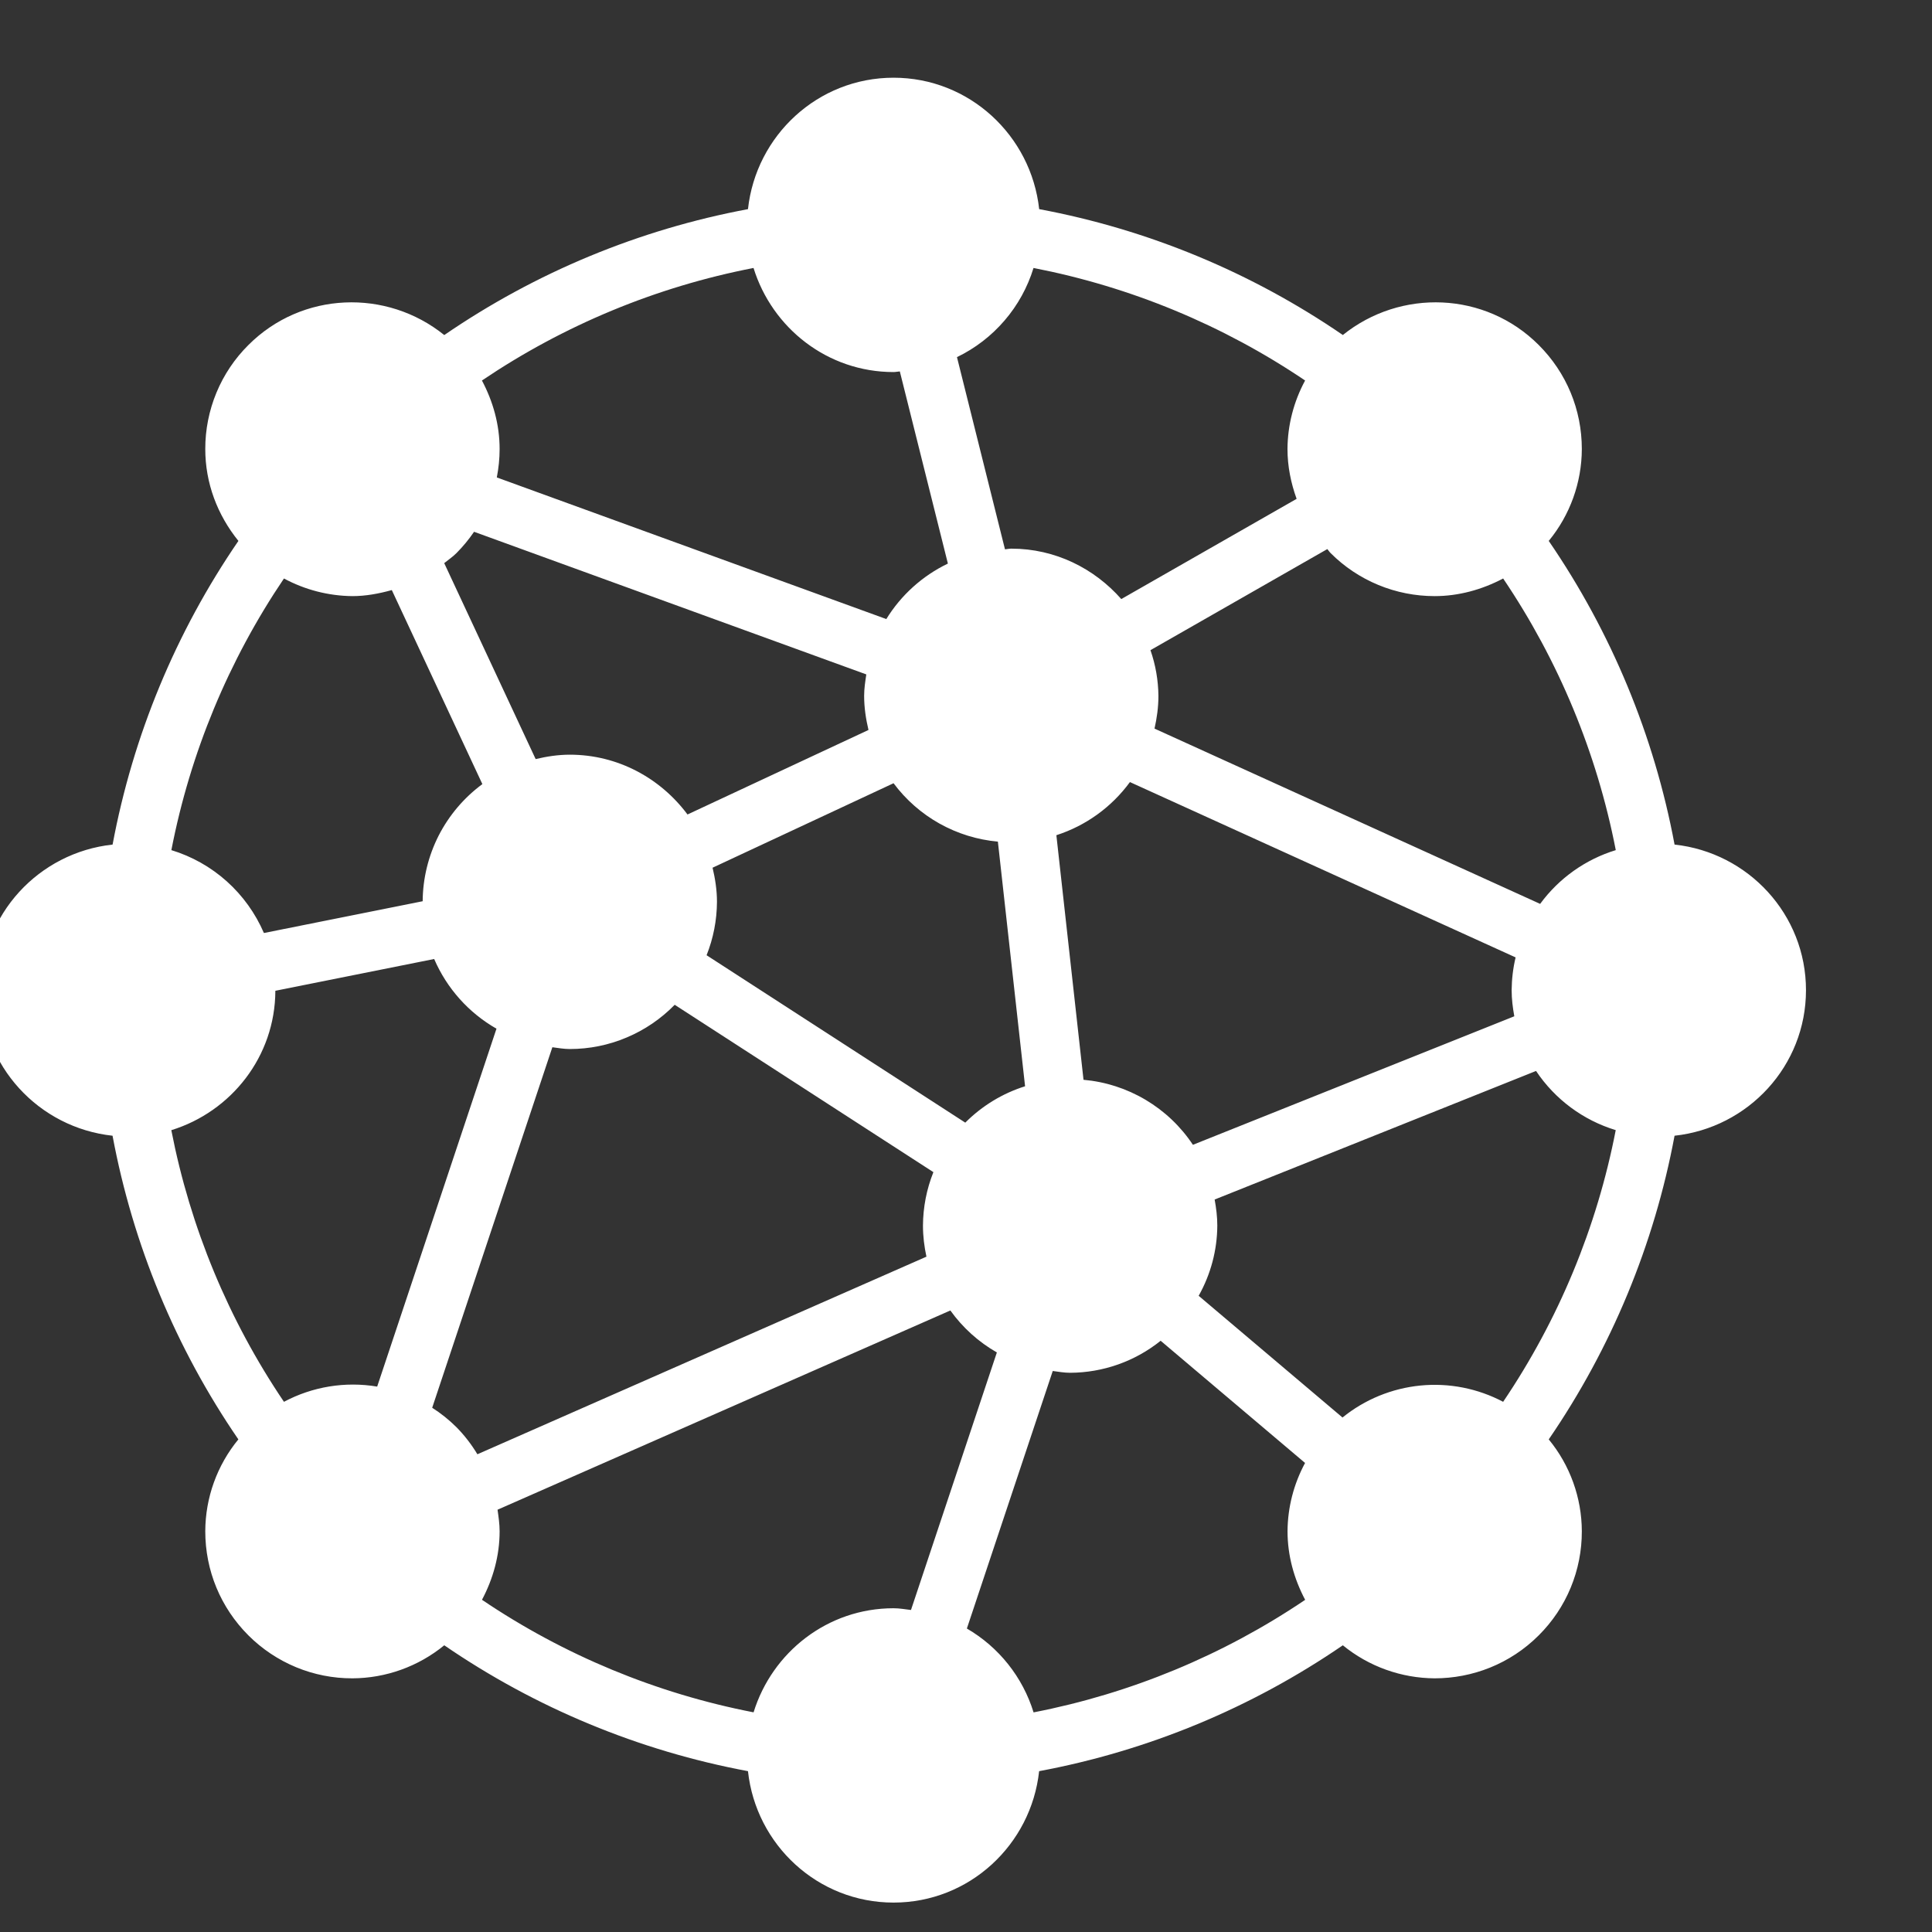 <svg width="40" height="40" viewBox="0 0 40 40" fill="none" xmlns="http://www.w3.org/2000/svg">
<rect x="0" y="0" width="40" height="40" fill="#333333" stroke="none"/>
<g clip-path="url(#clip0_5_199)">
<g clip-path="url(#clip1_5_199)">
<path d="M37.391 20.5C37.391 18.932 36.195 17.651 34.67 17.486C34.249 15.232 33.361 13.09 32.065 11.199C32.506 10.663 32.748 9.991 32.75 9.297C32.75 8.483 32.433 7.718 31.858 7.143C30.749 6.033 28.998 5.974 27.802 6.936C25.911 5.639 23.769 4.751 21.515 4.33C21.348 2.805 20.068 1.609 18.5 1.609C16.932 1.609 15.652 2.805 15.486 4.33C13.232 4.751 11.09 5.639 9.198 6.937C8.004 5.974 6.252 6.033 5.143 7.143C4.859 7.425 4.634 7.76 4.481 8.13C4.328 8.5 4.249 8.896 4.25 9.297C4.25 10.001 4.5 10.66 4.936 11.199C3.639 13.09 2.752 15.232 2.331 17.486C0.805 17.651 -0.391 18.931 -0.391 20.5C-0.391 22.069 0.805 23.349 2.33 23.514C2.751 25.768 3.638 27.91 4.935 29.801C4.494 30.337 4.252 31.009 4.25 31.703C4.25 32.517 4.567 33.282 5.142 33.858C5.425 34.141 5.761 34.365 6.13 34.518C6.5 34.671 6.896 34.749 7.297 34.748C7.99 34.745 8.661 34.503 9.198 34.064C11.089 35.361 13.231 36.249 15.486 36.67C15.651 38.195 16.931 39.391 18.5 39.391C20.068 39.391 21.348 38.195 21.514 36.67C23.769 36.249 25.91 35.361 27.802 34.064C28.339 34.503 29.01 34.744 29.703 34.748C30.483 34.748 31.264 34.452 31.858 33.858C32.142 33.575 32.367 33.24 32.52 32.87C32.673 32.5 32.751 32.104 32.75 31.703C32.748 31.009 32.506 30.337 32.065 29.801C33.361 27.91 34.249 25.768 34.67 23.514C36.195 23.349 37.391 22.069 37.391 20.5ZM27.795 29.348L24.817 26.828C25.067 26.384 25.2 25.884 25.203 25.375C25.203 25.19 25.18 25.011 25.148 24.835L31.802 22.173C32.194 22.76 32.777 23.193 33.452 23.398C33.062 25.411 32.269 27.324 31.121 29.023C30.595 28.745 30 28.628 29.409 28.686C28.818 28.744 28.256 28.974 27.795 29.348ZM9.451 29.549C9.298 29.397 9.13 29.262 8.948 29.146L11.436 21.682C11.556 21.697 11.673 21.719 11.797 21.719C12.202 21.719 12.602 21.638 12.975 21.48C13.348 21.323 13.686 21.093 13.969 20.803L19.325 24.268C19.184 24.62 19.111 24.996 19.109 25.375C19.109 25.596 19.136 25.811 19.181 26.018L9.884 30.109C9.762 29.906 9.617 29.718 9.451 29.549ZM5.879 29.023C4.731 27.325 3.938 25.411 3.547 23.399C4.787 23.016 5.696 21.875 5.701 20.513L8.989 19.855C9.251 20.463 9.704 20.97 10.279 21.298L7.809 28.708C7.148 28.597 6.47 28.708 5.879 29.023ZM7.297 12.342C7.572 12.342 7.844 12.291 8.112 12.217L9.987 16.234C9.607 16.514 9.297 16.88 9.082 17.3C8.868 17.721 8.754 18.187 8.751 18.659L5.464 19.317C5.288 18.909 5.026 18.544 4.695 18.247C4.364 17.951 3.973 17.73 3.548 17.601C3.938 15.589 4.731 13.676 5.879 11.977C6.315 12.212 6.801 12.337 7.297 12.342ZM9.451 11.451C9.586 11.315 9.707 11.168 9.815 11.01L17.936 13.963C17.914 14.109 17.891 14.255 17.891 14.406C17.891 14.651 17.927 14.885 17.981 15.113L14.234 16.863C13.678 16.116 12.797 15.625 11.797 15.625C11.553 15.625 11.318 15.662 11.09 15.716L9.197 11.659C9.282 11.59 9.372 11.53 9.451 11.451ZM27.549 11.451C27.831 11.734 28.167 11.958 28.537 12.111C28.907 12.264 29.303 12.342 29.703 12.342C30.193 12.342 30.678 12.211 31.121 11.977C32.269 13.676 33.062 15.589 33.453 17.601C32.825 17.793 32.275 18.184 31.887 18.714L23.903 15.085C23.952 14.866 23.984 14.64 23.984 14.406C23.98 14.084 23.925 13.765 23.819 13.461L27.481 11.368C27.505 11.395 27.523 11.426 27.549 11.451ZM22.433 22.356L21.871 17.292C22.482 17.095 23.015 16.71 23.394 16.192L31.379 19.822C31.326 20.044 31.299 20.271 31.297 20.5C31.297 20.685 31.32 20.864 31.352 21.041L24.698 23.702C24.446 23.322 24.111 23.004 23.719 22.771C23.327 22.538 22.888 22.396 22.433 22.356ZM20.66 17.425L21.223 22.49C20.755 22.637 20.331 22.896 19.985 23.243L14.629 19.777C14.769 19.426 14.842 19.051 14.844 18.672C14.844 18.427 14.807 18.193 14.753 17.965L18.5 16.216C18.755 16.558 19.079 16.843 19.451 17.051C19.823 17.259 20.235 17.387 20.66 17.425ZM21.398 5.548C23.41 5.939 25.323 6.731 27.021 7.878C26.785 8.314 26.659 8.801 26.656 9.297C26.656 9.655 26.727 10.001 26.845 10.328L23.215 12.403C22.656 11.768 21.847 11.359 20.938 11.359C20.893 11.359 20.852 11.37 20.807 11.373L19.813 7.394C20.19 7.212 20.525 6.954 20.798 6.636C21.071 6.319 21.275 5.948 21.398 5.548ZM18.5 7.703C18.544 7.703 18.586 7.692 18.63 7.69L19.625 11.668C19.099 11.921 18.656 12.32 18.35 12.817L10.286 9.885C10.323 9.693 10.344 9.497 10.344 9.297C10.344 8.791 10.208 8.312 9.978 7.878C11.677 6.731 13.589 5.938 15.601 5.548C15.986 6.791 17.132 7.703 18.5 7.703ZM15.602 35.452C13.59 35.062 11.677 34.269 9.979 33.122C10.209 32.688 10.344 32.209 10.344 31.703C10.344 31.552 10.322 31.405 10.301 31.257L19.676 27.132C19.931 27.487 20.259 27.784 20.639 28.001L18.861 33.333C18.741 33.319 18.624 33.297 18.5 33.297C17.132 33.297 15.986 34.209 15.602 35.452ZM20.018 33.717L21.796 28.385C21.915 28.4 22.032 28.422 22.156 28.422C22.838 28.419 23.498 28.186 24.03 27.759L27.02 30.289C26.785 30.724 26.66 31.209 26.657 31.703C26.657 32.209 26.792 32.689 27.022 33.123C25.323 34.27 23.411 35.062 21.399 35.453C21.173 34.721 20.68 34.102 20.018 33.717Z" fill="white"/>
</g>
</g>
<defs>
<clipPath id="clip0_5_199">
<rect width="40" height="40" fill="white"/>
</clipPath>
<clipPath id="clip1_5_199">
<rect width="39" height="39" fill="white" transform="translate(-1 1)"/>
</clipPath>
</defs>
</svg>
